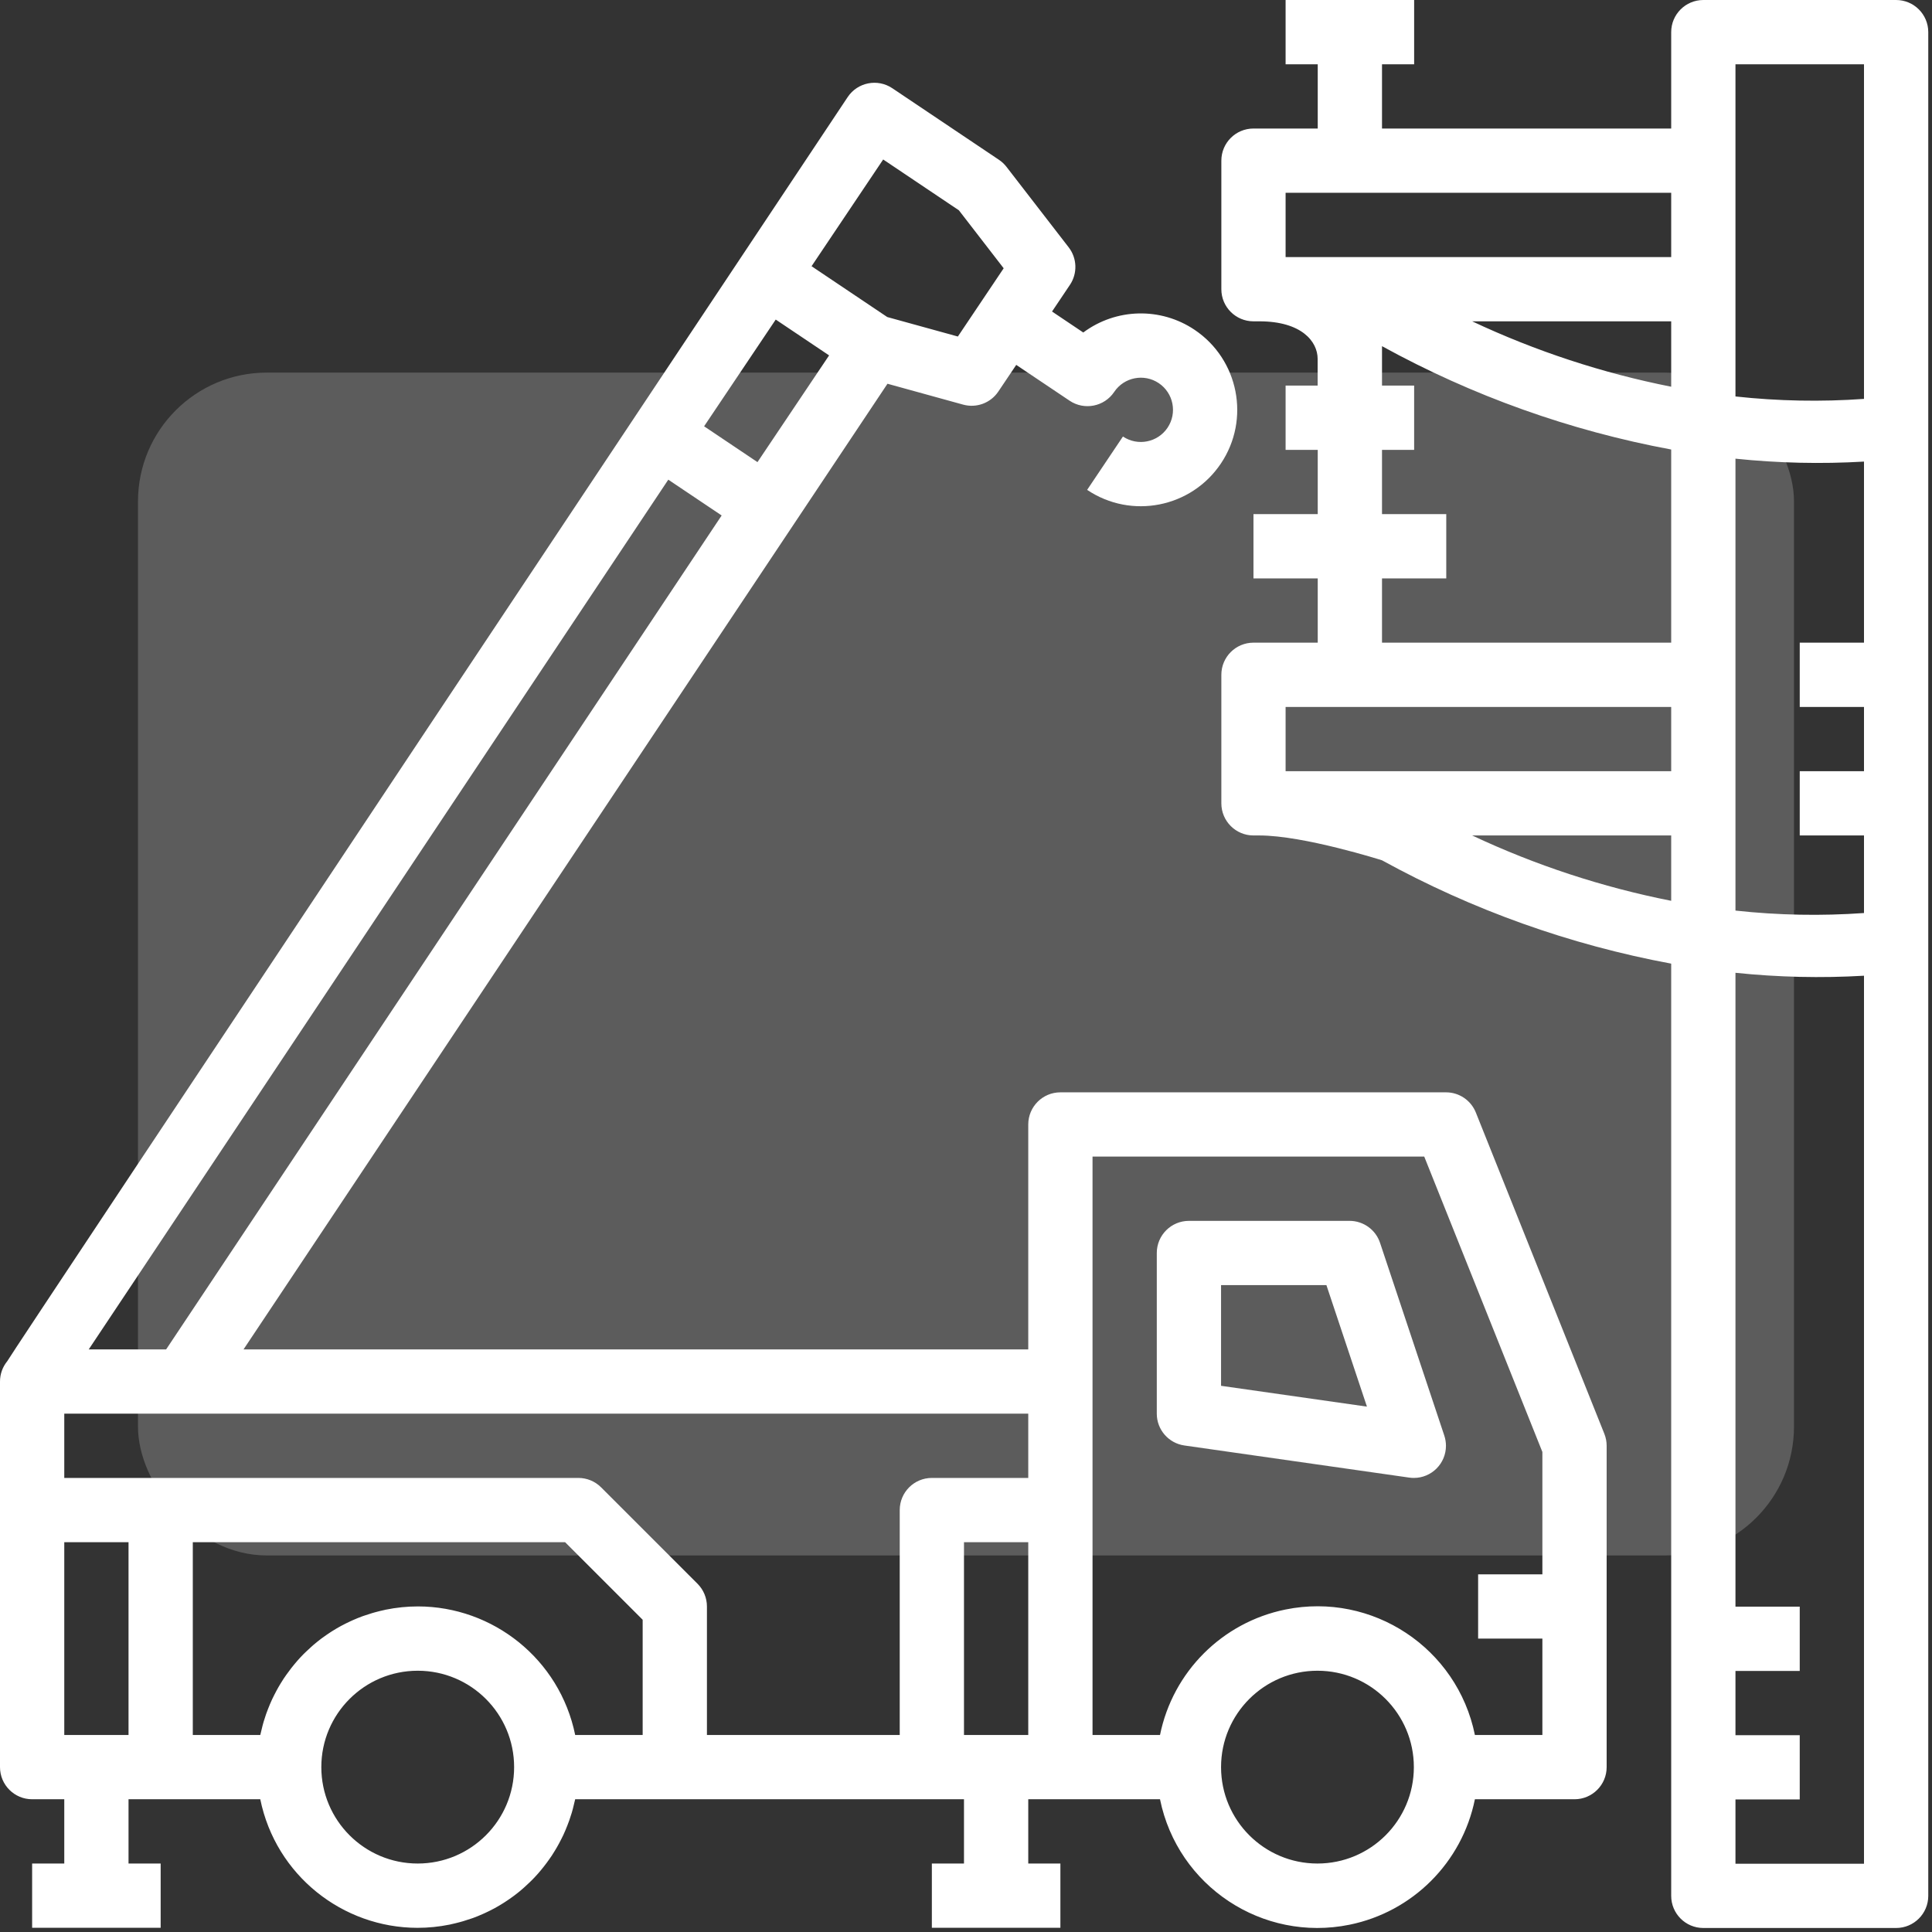 <?xml version="1.0" encoding="UTF-8"?>
<svg width="120px" height="120px" viewBox="0 0 120 120" version="1.1" xmlns="http://www.w3.org/2000/svg" xmlns:xlink="http://www.w3.org/1999/xlink">
    <rect x="0" y="0" width="120" height="120" fill="#333333" stroke="none"/>
    <!-- Generator: Sketch 52.6 (67491) - http://www.bohemiancoding.com/sketch -->
    <title>3. OBRA ELECTROMECANICA</title>
    <desc>Created with Sketch.</desc>
    <g id="Page-1" stroke="none" stroke-width="1" fill="none" fill-rule="evenodd">
        <g id="SRM-HOME" transform="translate(-1046, -1835)" fill="#FFFFFF">
            <g id="SERVICES" transform="translate(-3, 1347)">
                <g id="SERVICIOS-ICONS" transform="translate(458, 297)">
                    <g id="Group-4" transform="translate(0, 191)">
                        <g id="3.-OBRA-ELECTROMECANICA" transform="translate(591, 0)">
                            <rect id="Rectangle-Copy-8" opacity="0.2" x="8.571" y="23.143" width="102.857" height="73.469" rx="8"></rect>
                            <path d="M75.842,86.075 L84.903,87.368 L82.386,79.822 L75.842,79.822 L75.842,86.075 Z M83.825,75.83 C84.684,75.831 85.446,76.38 85.717,77.195 L89.709,89.17 C89.776,89.373 89.811,89.586 89.811,89.799 C89.812,90.902 88.919,91.796 87.817,91.797 C87.722,91.797 87.627,91.79 87.534,91.777 L73.563,89.781 C72.58,89.64 71.85,88.798 71.85,87.805 L71.85,77.826 C71.85,76.724 72.744,75.83 73.846,75.83 L83.825,75.83 Z M95.8,97.784 L95.8,90.184 L88.462,71.838 L67.859,71.838 L67.859,107.764 L72.05,107.764 C72.847,103.836 75.917,100.767 79.844,99.97 C85.245,98.873 90.512,102.362 91.609,107.764 L95.8,107.764 L95.8,101.776 L91.809,101.776 L91.809,97.784 L95.8,97.784 Z M81.83,115.747 C85.136,115.747 87.817,113.066 87.817,109.759 C87.817,106.452 85.136,103.772 81.83,103.772 C78.523,103.772 75.842,106.452 75.842,109.759 C75.842,113.066 78.523,115.747 81.83,115.747 Z M63.867,91.797 L63.867,87.805 L3.992,87.805 L3.992,91.797 L35.925,91.797 C36.455,91.797 36.962,92.007 37.336,92.382 L43.324,98.369 C43.698,98.743 43.909,99.251 43.909,99.78 L43.909,107.764 L55.884,107.764 L55.884,93.793 C55.884,92.69 56.777,91.797 57.879,91.797 L63.867,91.797 Z M59.875,107.764 L63.867,107.764 L63.867,95.788 L59.875,95.788 L59.875,107.764 Z M39.917,107.764 L39.917,100.606 L35.099,95.788 L11.975,95.788 L11.975,107.764 L16.166,107.764 C16.175,107.72 16.188,107.677 16.198,107.634 C16.231,107.48 16.268,107.328 16.309,107.177 C16.331,107.094 16.354,107.011 16.378,106.929 C16.425,106.771 16.476,106.614 16.53,106.459 C16.569,106.348 16.611,106.239 16.654,106.13 C16.692,106.033 16.73,105.937 16.771,105.842 C16.815,105.739 16.86,105.636 16.907,105.535 C16.948,105.448 16.992,105.363 17.035,105.277 C17.119,105.109 17.208,104.944 17.301,104.781 C17.341,104.713 17.381,104.645 17.422,104.577 C17.485,104.474 17.548,104.371 17.614,104.271 C17.67,104.186 17.73,104.103 17.788,104.019 C17.886,103.881 17.986,103.745 18.09,103.612 C18.151,103.534 18.213,103.456 18.277,103.38 C18.341,103.303 18.405,103.225 18.472,103.15 C18.591,103.014 18.714,102.882 18.841,102.753 C18.893,102.7 18.948,102.649 19.002,102.597 C19.105,102.496 19.211,102.398 19.319,102.302 C19.37,102.256 19.42,102.211 19.472,102.166 C19.626,102.035 19.785,101.907 19.947,101.784 C19.98,101.76 20.014,101.737 20.047,101.712 C20.193,101.605 20.343,101.501 20.497,101.401 C20.536,101.375 20.576,101.349 20.616,101.323 C20.798,101.208 20.984,101.098 21.175,100.994 C21.197,100.981 21.221,100.97 21.244,100.958 C21.413,100.867 21.587,100.782 21.763,100.701 C21.811,100.679 21.858,100.657 21.907,100.635 C22.102,100.549 22.3,100.467 22.502,100.393 C22.534,100.381 22.567,100.372 22.598,100.36 C22.769,100.3 22.942,100.244 23.118,100.192 C23.186,100.172 23.254,100.152 23.323,100.134 C23.504,100.085 23.688,100.039 23.874,100 C23.899,99.994 23.923,99.987 23.948,99.982 C24.624,99.844 25.297,99.778 25.961,99.778 C30.604,99.78 34.761,103.038 35.726,107.764 L39.917,107.764 Z M25.946,115.747 C29.253,115.747 31.933,113.066 31.933,109.759 C31.933,106.452 29.253,103.772 25.946,103.772 C22.639,103.772 19.958,106.452 19.958,109.759 C19.958,113.066 22.639,115.747 25.946,115.747 Z M3.992,107.764 L7.983,107.764 L7.983,95.788 L3.992,95.788 L3.992,107.764 Z M44.823,32.017 L41.509,29.793 L5.512,83.813 L10.319,83.813 L44.823,32.017 Z M48.182,19.849 L43.733,26.478 L47.048,28.703 L51.497,22.074 L48.182,19.849 Z M54.856,9.906 L50.407,16.535 L55.11,19.692 L59.495,20.902 L62.34,16.663 L59.559,13.063 L54.856,9.906 Z M91.667,69.1 L99.65,89.058 C99.744,89.295 99.792,89.547 99.792,89.801 L99.792,109.759 C99.792,110.862 98.898,111.755 97.796,111.755 L91.609,111.755 C90.812,115.682 87.742,118.752 83.815,119.549 C78.414,120.646 73.147,117.156 72.05,111.755 L63.867,111.755 L63.867,115.747 L65.863,115.747 L65.863,119.739 L57.879,119.739 L57.879,115.747 L59.875,115.747 L59.875,111.755 L35.726,111.755 C35.717,111.799 35.704,111.841 35.694,111.884 C35.66,112.038 35.624,112.191 35.583,112.342 C35.561,112.425 35.538,112.508 35.514,112.59 C35.467,112.748 35.416,112.906 35.361,113.061 C35.323,113.172 35.281,113.28 35.238,113.388 C35.2,113.485 35.162,113.582 35.121,113.677 C35.077,113.78 35.032,113.883 34.985,113.984 C34.944,114.072 34.9,114.157 34.856,114.244 C34.772,114.411 34.684,114.575 34.591,114.737 C34.551,114.806 34.511,114.874 34.469,114.942 C34.407,115.045 34.344,115.147 34.278,115.248 C34.221,115.334 34.161,115.419 34.101,115.503 C34.005,115.64 33.905,115.775 33.802,115.906 C33.741,115.985 33.679,116.062 33.615,116.139 C33.551,116.216 33.487,116.294 33.42,116.369 C33.3,116.504 33.178,116.637 33.051,116.765 C32.999,116.819 32.944,116.87 32.89,116.922 C32.786,117.023 32.681,117.121 32.573,117.217 C32.522,117.262 32.472,117.308 32.42,117.352 C32.266,117.484 32.108,117.612 31.945,117.734 C31.912,117.759 31.878,117.782 31.845,117.807 C31.698,117.914 31.549,118.018 31.396,118.117 C31.356,118.143 31.316,118.17 31.276,118.195 C31.094,118.311 30.908,118.421 30.718,118.525 C30.694,118.537 30.671,118.549 30.647,118.561 C30.478,118.652 30.305,118.737 30.129,118.818 C30.081,118.84 30.033,118.862 29.985,118.883 C29.79,118.97 29.592,119.052 29.39,119.126 C29.358,119.138 29.325,119.147 29.293,119.159 C29.122,119.219 28.949,119.275 28.774,119.327 C28.706,119.347 28.638,119.366 28.569,119.385 C28.388,119.434 28.204,119.479 28.018,119.519 C27.993,119.524 27.969,119.532 27.944,119.537 C27.268,119.675 26.595,119.741 25.931,119.741 C21.288,119.739 17.131,116.481 16.166,111.755 L7.983,111.755 L7.983,115.747 L9.979,115.747 L9.979,119.739 L1.996,119.739 L1.996,115.747 L3.992,115.747 L3.992,111.755 L1.996,111.755 C0.894,111.755 2.49480251e-05,110.862 2.49480251e-05,109.759 L2.49480251e-05,85.809 C2.49480251e-05,85.331 0.169,84.892 0.45,84.548 C0.399,84.508 52.654,6.025 52.654,6.025 C53.268,5.11 54.508,4.866 55.423,5.48 L62.052,9.929 C62.23,10.049 62.387,10.197 62.518,10.367 L66.377,15.361 C66.903,16.04 66.934,16.979 66.456,17.692 L66.456,17.692 L65.344,19.349 L67.284,20.652 C69.32,19.137 72.089,19.069 74.195,20.483 C76.941,22.325 77.674,26.045 75.832,28.791 C73.989,31.537 70.27,32.27 67.524,30.427 L69.748,27.113 C70.663,27.727 71.903,27.483 72.518,26.568 C73.132,25.653 72.888,24.413 71.973,23.798 C71.057,23.184 69.818,23.428 69.204,24.344 C68.589,25.259 67.349,25.503 66.434,24.888 L63.12,22.664 L62.007,24.321 C61.528,25.034 60.647,25.36 59.819,25.131 L55.123,23.835 L15.127,83.813 L34.173,83.813 L63.867,83.813 L63.867,69.843 C63.867,68.74 64.761,67.847 65.863,67.847 L89.813,67.847 C90.629,67.846 91.363,68.342 91.667,69.1 Z M115.776,24.776 L115.776,3.992 L107.793,3.992 L107.793,24.625 C110.444,24.914 113.116,24.965 115.776,24.776 Z M115.776,39.917 L115.776,28.67 C113.115,28.826 110.445,28.765 107.793,28.489 L107.793,56.558 C110.444,56.848 113.116,56.898 115.776,56.71 L115.776,51.892 L111.785,51.892 L111.785,47.9 L115.776,47.9 L115.776,43.909 L111.785,43.909 L111.785,39.917 L115.776,39.917 Z M115.776,115.759 L115.776,60.604 C113.115,60.759 110.445,60.699 107.793,60.422 L107.793,99.792 L111.785,99.792 L111.785,103.784 L107.793,103.784 L107.793,107.775 L111.785,107.775 L111.785,111.767 L107.793,111.767 L107.793,115.759 L115.776,115.759 Z M79.851,15.967 L103.801,15.967 L103.801,11.975 L79.851,11.975 L79.851,15.967 Z M103.801,24.02 L103.801,19.958 L91.439,19.958 C95.379,21.81 99.531,23.174 103.801,24.02 Z M103.801,39.917 L103.801,27.92 C97.51,26.752 91.446,24.585 85.839,21.501 L85.839,23.95 L87.835,23.95 L87.835,27.942 L85.839,27.942 L85.839,31.933 L87.835,31.933 L89.83,31.933 L89.83,35.925 L87.835,35.925 L85.839,35.925 L85.839,39.917 L103.801,39.917 Z M79.851,47.9 L103.801,47.9 L103.801,43.909 L79.851,43.909 L79.851,47.9 Z M103.801,55.951 L103.801,51.892 L91.439,51.892 C95.379,53.744 99.53,55.107 103.801,55.951 Z M117.772,3.57779166e-13 C118.874,3.57779166e-13 119.768,0.894 119.768,1.996 L119.768,117.755 C119.768,118.857 118.874,119.751 117.772,119.751 L105.797,119.751 C104.695,119.751 103.801,118.857 103.801,117.755 L103.801,59.853 C97.51,58.685 91.446,56.518 85.839,53.435 C85.839,53.435 80.99,51.892 78.223,51.892 L77.855,51.892 C76.753,51.892 75.86,50.998 75.86,49.896 L75.86,41.913 C75.86,40.81 76.753,39.917 77.855,39.917 L81.847,39.917 L81.847,35.925 L79.851,35.925 L77.855,35.925 L77.855,31.933 L79.851,31.933 L81.847,31.933 L81.847,27.942 L79.851,27.942 L79.851,23.95 L81.841,23.95 L81.841,22.292 C81.841,21.2 80.828,19.958 78.223,19.958 L77.855,19.958 C76.753,19.958 75.86,19.065 75.86,17.963 L75.86,9.979 C75.86,8.877 76.753,7.983 77.855,7.983 L81.847,7.983 L81.847,3.992 L79.851,3.992 L79.851,3.57779166e-13 L87.835,3.57779166e-13 L87.835,3.992 L85.839,3.992 L85.839,7.983 L103.801,7.983 L103.801,1.996 C103.801,0.894 104.695,3.57779166e-13 105.797,3.57779166e-13 L117.772,3.57779166e-13 Z" id="Combined-Shape"></path>
                        </g>
                    </g>
                </g>
            </g>
        </g>
    </g>
</svg>